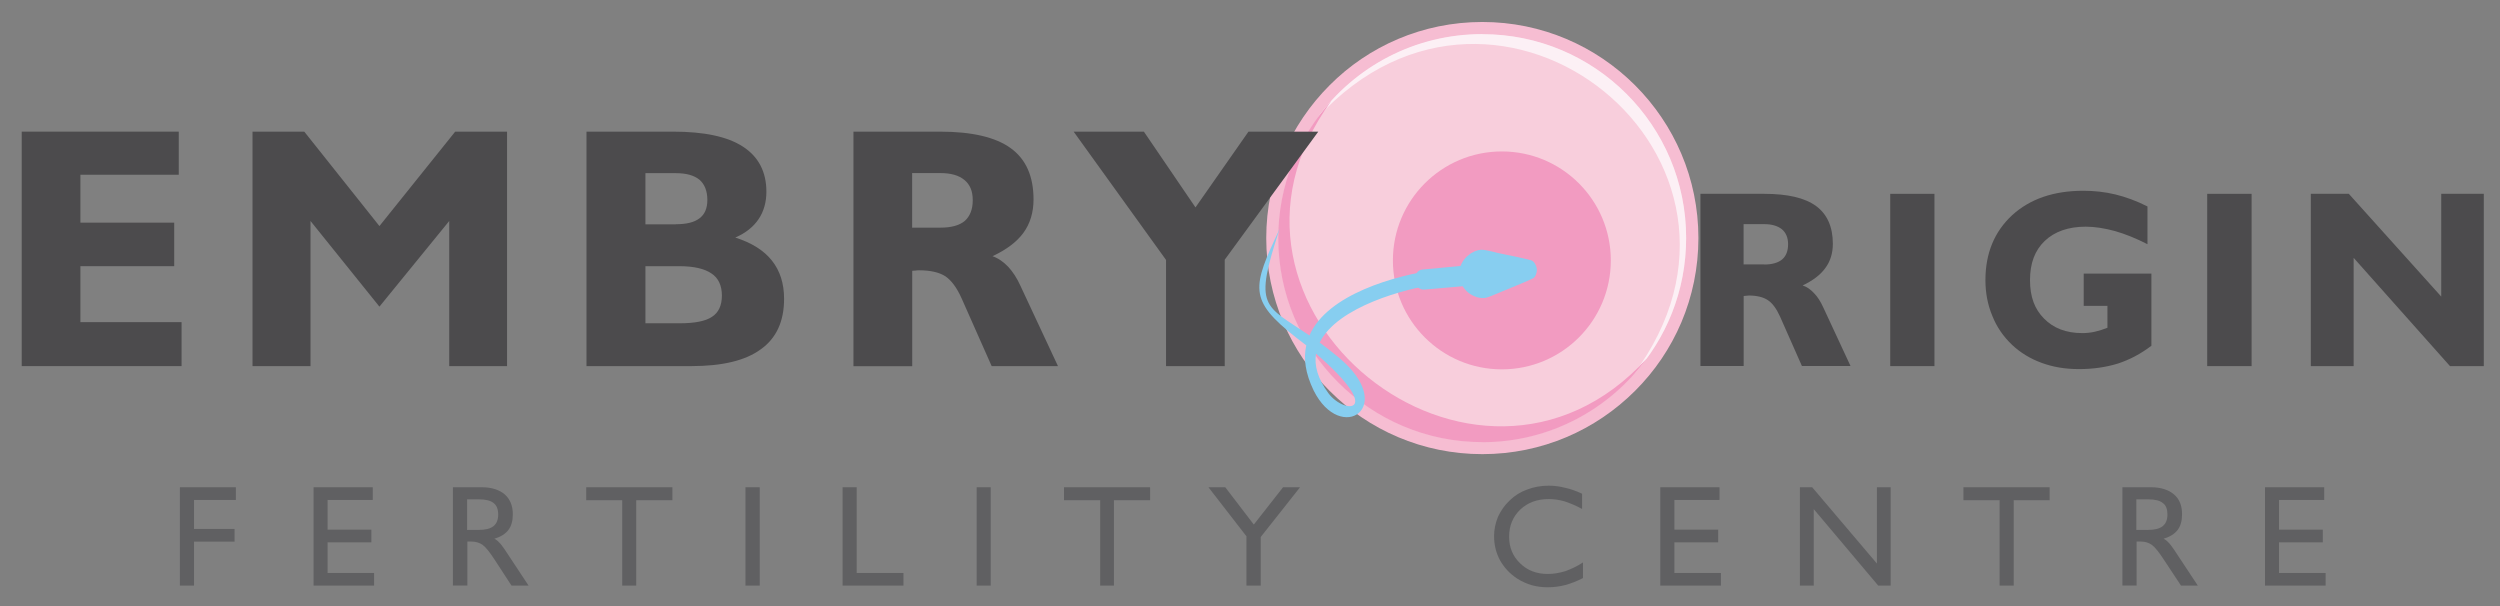 <?xml version="1.0" encoding="UTF-8"?>
<svg id="Layer_1" data-name="Layer 1" xmlns="http://www.w3.org/2000/svg" viewBox="0 0 285.43 69.19">
  <rect x="0" y="0" width="285.43" height="69.19" fill="#808080" stroke="none"/>
  <defs>
    <style>
      .cls-1 {
        fill: #fcf0f5;
      }

      .cls-1, .cls-2, .cls-3, .cls-4, .cls-5, .cls-6, .cls-7, .cls-8 {
        stroke-width: 0px;
      }

      .cls-1, .cls-2, .cls-4 {
        fill-rule: evenodd;
      }

      .cls-2, .cls-5 {
        fill: #f29bc1;
      }

      .cls-3 {
        fill: #606062;
      }

      .cls-4 {
        fill: #87cef0;
      }

      .cls-6 {
        fill: #f8cedc;
      }

      .cls-7 {
        fill: #4c4b4d;
      }

      .cls-8 {
        fill: #f6bdd2;
      }
    </style>
  </defs>
  <g id="Layer_1-2" data-name="Layer_1">
    <g id="_1703875010544" data-name=" 1703875010544">
      <polygon class="cls-3" points="20.54 66.86 20.54 55.63 26.93 55.63 26.93 57.08 22.15 57.08 22.15 60.39 26.78 60.39 26.78 61.84 22.15 61.84 22.15 66.86 20.54 66.86"/>
      <polygon id="_1" data-name="1" class="cls-3" points="35.8 66.86 35.8 55.63 42.56 55.63 42.56 57.08 37.4 57.08 37.4 60.47 42.4 60.47 42.4 61.92 37.4 61.92 37.4 65.42 42.71 65.42 42.71 66.86 35.8 66.86"/>
      <path id="_2" data-name="2" class="cls-3" d="M51.71,66.86v-11.23h3.29c1.13,0,2.02.29,2.63.82.6.53.92,1.29.92,2.26,0,.74-.16,1.34-.5,1.79s-.87.79-1.6,1c.18.11.37.24.53.42.18.16.39.45.66.84l2.71,4.1h-1.95l-1.92-2.95c-.58-.89-1.03-1.45-1.39-1.71-.34-.24-.79-.37-1.26-.37h-.47v5.02h-1.63ZM53.34,60.5h1.31c.76,0,1.31-.13,1.68-.42s.55-.74.55-1.34-.18-1.05-.53-1.31c-.34-.29-.92-.42-1.71-.42h-1.31v3.5Z"/>
      <polygon id="_3" data-name="3" class="cls-3" points="71.04 66.86 71.04 57.11 66.93 57.11 66.93 55.63 76.77 55.63 76.77 57.11 72.64 57.11 72.64 66.86 71.04 66.86"/>
      <polygon id="_4" data-name="4" class="cls-3" points="85.11 66.86 85.11 55.63 86.74 55.63 86.74 66.86 85.11 66.86"/>
      <polygon id="_5" data-name="5" class="cls-3" points="96.2 66.86 96.2 55.63 97.81 55.63 97.81 65.42 103.15 65.42 103.15 66.86 96.2 66.86"/>
      <polygon id="_6" data-name="6" class="cls-3" points="111.51 66.86 111.51 55.63 113.11 55.63 113.11 66.86 111.51 66.86"/>
      <polygon id="_7" data-name="7" class="cls-3" points="125.61 66.86 125.61 57.11 121.48 57.11 121.48 55.63 131.31 55.63 131.31 57.11 127.18 57.11 127.18 66.86 125.61 66.86"/>
      <polygon id="_8" data-name="8" class="cls-3" points="142.31 66.86 142.31 61.23 137.97 55.63 139.89 55.63 143.15 59.89 146.49 55.63 148.43 55.63 143.94 61.31 143.94 66.86 142.31 66.86"/>
      <path id="_9" data-name="9" class="cls-3" d="M180.73,64.21v1.79c-.66.34-1.31.6-2,.79-.68.18-1.37.26-2.02.26s-1.26-.08-1.84-.24c-.58-.18-1.13-.42-1.66-.76-.84-.55-1.47-1.24-1.95-2.08-.45-.84-.68-1.76-.68-2.76,0-.76.16-1.5.45-2.21.32-.68.74-1.31,1.31-1.84.58-.58,1.26-1,2-1.26.74-.29,1.58-.45,2.47-.45.63,0,1.26.08,1.87.24.63.13,1.29.37,1.95.68v1.74c-.71-.39-1.37-.66-2-.87-.63-.18-1.24-.26-1.81-.26-1.31,0-2.39.39-3.26,1.21-.84.82-1.26,1.84-1.26,3.08s.42,2.24,1.26,3.05c.84.82,1.89,1.21,3.16,1.21.66,0,1.31-.11,2-.32.66-.24,1.34-.55,2.02-1Z"/>
      <polygon id="_10" data-name="10" class="cls-3" points="189.56 66.86 189.56 55.63 196.32 55.63 196.32 57.08 191.17 57.08 191.17 60.47 196.17 60.47 196.17 61.92 191.17 61.92 191.17 65.42 196.48 65.42 196.48 66.86 189.56 66.86"/>
      <polygon id="_11" data-name="11" class="cls-3" points="205.5 66.86 205.5 55.63 206.9 55.63 214.29 64.34 214.29 55.63 215.86 55.63 215.86 66.86 214.44 66.86 207.08 58.13 207.08 66.86 205.5 66.86"/>
      <polygon id="_12" data-name="12" class="cls-3" points="228.3 66.86 228.3 57.11 224.17 57.11 224.17 55.63 234.01 55.63 234.01 57.11 229.91 57.11 229.91 66.86 228.3 66.86"/>
      <path id="_13" data-name="13" class="cls-3" d="M242.32,66.86v-11.23h3.26c1.13,0,2.02.29,2.63.82.63.53.92,1.29.92,2.26,0,.74-.16,1.34-.5,1.79s-.87.79-1.6,1c.18.11.37.24.53.42.18.16.39.45.66.84l2.71,4.1h-1.92l-1.95-2.95c-.58-.89-1.03-1.45-1.39-1.71-.34-.24-.76-.37-1.26-.37h-.47v5.02h-1.6ZM243.92,60.5h1.31c.76,0,1.31-.13,1.68-.42s.55-.74.55-1.34-.16-1.05-.53-1.31c-.34-.29-.92-.42-1.71-.42h-1.31v3.5Z"/>
      <polygon id="_14" data-name="14" class="cls-3" points="258.6 66.86 258.6 55.63 265.36 55.63 265.36 57.08 260.2 57.08 260.2 60.47 265.2 60.47 265.2 61.92 260.2 61.92 260.2 65.42 265.52 65.42 265.52 66.86 258.6 66.86"/>
      <path class="cls-8" d="M169.24,2.51c6.81,0,12.97,2.76,17.44,7.23s7.23,10.62,7.23,17.44-2.76,12.99-7.23,17.44c-4.47,4.47-10.62,7.23-17.44,7.23s-12.99-2.76-17.44-7.23c-4.47-4.44-7.23-10.62-7.23-17.44s2.76-12.97,7.23-17.44c4.44-4.47,10.62-7.23,17.44-7.23ZM183.62,12.79c-3.68-3.68-8.78-5.94-14.39-5.94s-10.7,2.26-14.39,5.94c-3.68,3.68-5.97,8.76-5.97,14.39s2.29,10.7,5.97,14.39c3.68,3.68,8.76,5.97,14.39,5.97s10.7-2.29,14.39-5.97c3.68-3.68,5.94-8.76,5.94-14.39s-2.26-10.7-5.94-14.39Z"/>
      <circle class="cls-6" cx="169.24" cy="27.18" r="23.27"/>
      <circle class="cls-5" cx="171.47" cy="29.73" r="12.44"/>
      <path class="cls-1" d="M169.24,3.9c12.86,0,23.27,10.41,23.27,23.27,0,6.05-2.29,11.55-6.07,15.67,18.49-24.64-15.31-51.97-36-29.43,4.23-5.79,11.07-9.52,18.8-9.52Z"/>
      <path class="cls-2" d="M169.24,50.48c-12.86,0-23.3-10.44-23.3-23.3,0-6.05,2.31-11.55,6.07-15.67-17.33,23.64,16.54,50.78,36,29.43-4.23,5.79-11.07,9.55-18.78,9.55Z"/>
      <polygon class="cls-7" points="2.48 41.8 2.48 15.03 20.41 15.03 20.41 19.95 9.18 19.95 9.18 25.42 19.89 25.42 19.89 30.39 9.18 30.39 9.18 36.78 20.73 36.78 20.73 41.8 2.48 41.8"/>
      <polygon id="_1-2" data-name="1" class="cls-7" points="28.83 41.8 28.83 15.03 34.74 15.03 43.32 25.81 51.97 15.03 57.89 15.03 57.89 41.8 51.29 41.8 51.29 25.23 43.32 35.01 35.45 25.23 35.45 41.8 28.83 41.8"/>
      <path id="_2-2" data-name="2" class="cls-7" d="M73.69,36.91h3.89c1.74,0,2.97-.24,3.71-.74.74-.47,1.13-1.29,1.13-2.42s-.39-2-1.18-2.52c-.79-.55-2.02-.84-3.68-.84h-3.87v6.52ZM77.16,25.6c1.21,0,2.1-.21,2.71-.68.6-.45.89-1.16.89-2.08,0-1.05-.32-1.81-.89-2.31-.6-.5-1.5-.76-2.71-.76h-3.47v5.84h3.47ZM66.96,41.8V15.03h9.89c3.52,0,6.18.55,7.97,1.71,1.79,1.16,2.68,2.89,2.68,5.15,0,1.18-.29,2.24-.89,3.13-.6.89-1.5,1.6-2.66,2.1,1.87.6,3.26,1.47,4.18,2.63.92,1.16,1.39,2.6,1.39,4.37,0,2.58-.89,4.5-2.66,5.76-1.76,1.29-4.39,1.92-7.94,1.92h-11.97Z"/>
      <path id="_3-2" data-name="3" class="cls-7" d="M107.38,25.99c1.24,0,2.16-.26,2.76-.76.6-.53.92-1.31.92-2.37s-.32-1.79-.95-2.31c-.63-.53-1.55-.79-2.74-.79h-3.23v6.23h3.23ZM97.44,41.8V15.03h9.89c3.63,0,6.34.63,8.07,1.89,1.74,1.26,2.6,3.21,2.6,5.86,0,1.47-.39,2.76-1.16,3.81s-1.95,1.92-3.52,2.66c.68.24,1.26.66,1.79,1.21.53.58,1,1.29,1.39,2.16l4.29,9.18h-7.57l-3.42-7.71c-.55-1.24-1.18-2.08-1.87-2.55-.71-.45-1.71-.68-3-.68-.11,0-.24,0-.39.03-.18,0-.29.03-.39.03v10.89h-6.71Z"/>
      <polygon id="_4-2" data-name="4" class="cls-7" points="133.13 41.8 133.13 29.68 122.58 15.03 130.6 15.03 136.49 23.68 142.54 15.03 150.51 15.03 139.83 29.65 139.83 41.8 133.13 41.8"/>
      <path id="_5-2" data-name="5" class="cls-7" d="M201.45,30.2c.89,0,1.58-.21,2.02-.58.45-.39.68-.95.68-1.74,0-.74-.24-1.31-.71-1.71-.47-.37-1.13-.58-2-.58h-2.37v4.6h2.37ZM194.14,41.8v-19.67h7.28c2.66,0,4.63.45,5.92,1.39,1.26.92,1.92,2.37,1.92,4.31,0,1.08-.29,2.02-.87,2.79-.55.76-1.42,1.42-2.58,1.97.5.16.92.47,1.31.89.39.39.74.95,1.03,1.58l3.13,6.73h-5.55l-2.5-5.65c-.42-.92-.87-1.53-1.39-1.87-.5-.34-1.24-.53-2.18-.53-.08,0-.18.03-.32.03-.11,0-.21.03-.26.03v7.99h-4.94Z"/>
      <polygon id="_6-2" data-name="6" class="cls-7" points="215.81 41.8 215.81 22.13 220.86 22.13 220.86 41.8 215.81 41.8"/>
      <path id="_7-2" data-name="7" class="cls-7" d="M245.61,39.49c-1.21.92-2.47,1.58-3.81,2.02-1.37.42-2.84.63-4.44.63s-2.97-.24-4.26-.71c-1.29-.47-2.42-1.16-3.37-2.05-1-.95-1.76-2.05-2.26-3.31-.53-1.26-.79-2.63-.79-4.08,0-3.08,1.03-5.55,3.05-7.42,2.05-1.87,4.76-2.79,8.13-2.79,1.24,0,2.45.13,3.66.42,1.18.29,2.42.74,3.66,1.37v4.31c-1.29-.66-2.52-1.16-3.71-1.5-1.18-.32-2.29-.5-3.34-.5-1.97,0-3.55.55-4.68,1.63-1.13,1.08-1.68,2.55-1.68,4.47s.53,3.31,1.6,4.39c1.08,1.1,2.52,1.66,4.37,1.66.47,0,.97-.05,1.45-.16s.95-.26,1.42-.45v-2.5h-2.71v-3.68h7.73v8.23Z"/>
      <polygon id="_8-2" data-name="8" class="cls-7" points="252 41.8 252 22.13 257.07 22.13 257.07 41.8 252 41.8"/>
      <polygon id="_9-2" data-name="9" class="cls-7" points="268.72 29.44 268.72 41.8 263.83 41.8 263.83 22.13 268.17 22.13 278.72 33.86 278.72 22.13 283.58 22.13 283.58 41.8 279.72 41.8 268.72 29.44"/>
      <path class="cls-4" d="M164.03,32.46c-3.47.45-11.36,2.55-13.36,6.65.66.5,1.39,1.05,2.18,1.71,6.79,5.65.24,9.99-2.87,3.76-.95-1.97-1.18-3.66-.84-5.15-.37-.29-.74-.58-1.16-.89-5.5-4.34-5.02-5.71-1.87-12.44-3.02,9.13-1.81,8.65,3.39,12.2,2.05-4.71,9.78-6.84,14.52-7.52v1.68ZM150.25,40.38c-.21,1.34.18,2.84,1.42,4.52,1.89,2.52,6.5,2.29-1.42-4.52Z"/>
      <path class="cls-4" d="M167.37,30.75l.13,1.47c.03.21-.16.42-.37.45l-4.47.39h-.05c-.55.05-1.03-.42-1.08-1.05-.05-.63.32-1.18.87-1.24h.05l4.47-.42c.21,0,.42.16.45.39Z"/>
      <path class="cls-4" d="M175.47,30.81h0c0,.34-.16.84-.45.97-.39.21-2.18.95-3.6,1.53-.87.37-1.6.68-1.89.71h-.47s-.05,0-.08-.03h-.13s-.03,0-.05-.03h-.08s-.03-.03-.05-.03h-.08s-.03-.03-.05-.03h0s-.05,0-.05-.03h0s-.05,0-.08-.03h-.05s-.05-.03-.05-.03h0s-.05-.03-.08-.03h0s-.03-.03-.05-.03c-.84-.39-1.47-1.24-1.58-2.24-.08-1,.39-1.92,1.16-2.45l.05-.05h0s.03-.03.05-.03h0l.05-.05h0s.05,0,.05-.03h0s.05-.03.08-.03h0s.03-.03.05-.03h0s.03-.03.05-.03h0s.05-.03.05-.03h0s.05-.03.08-.03h0s.03-.03.05-.03h0s.05-.03.05-.03h0s.05-.03.08-.03h0s.03,0,.05-.03h.08s.03-.03.05-.03h0s.05,0,.08-.03h.05s.05-.03.08-.03h.13s.05-.03.08-.03h0c.29-.03,1.05.13,1.97.37,1.5.29,3.39.71,3.81.84.34.11.58.6.63.95v.05Z"/>
    </g>
  </g>
</svg>